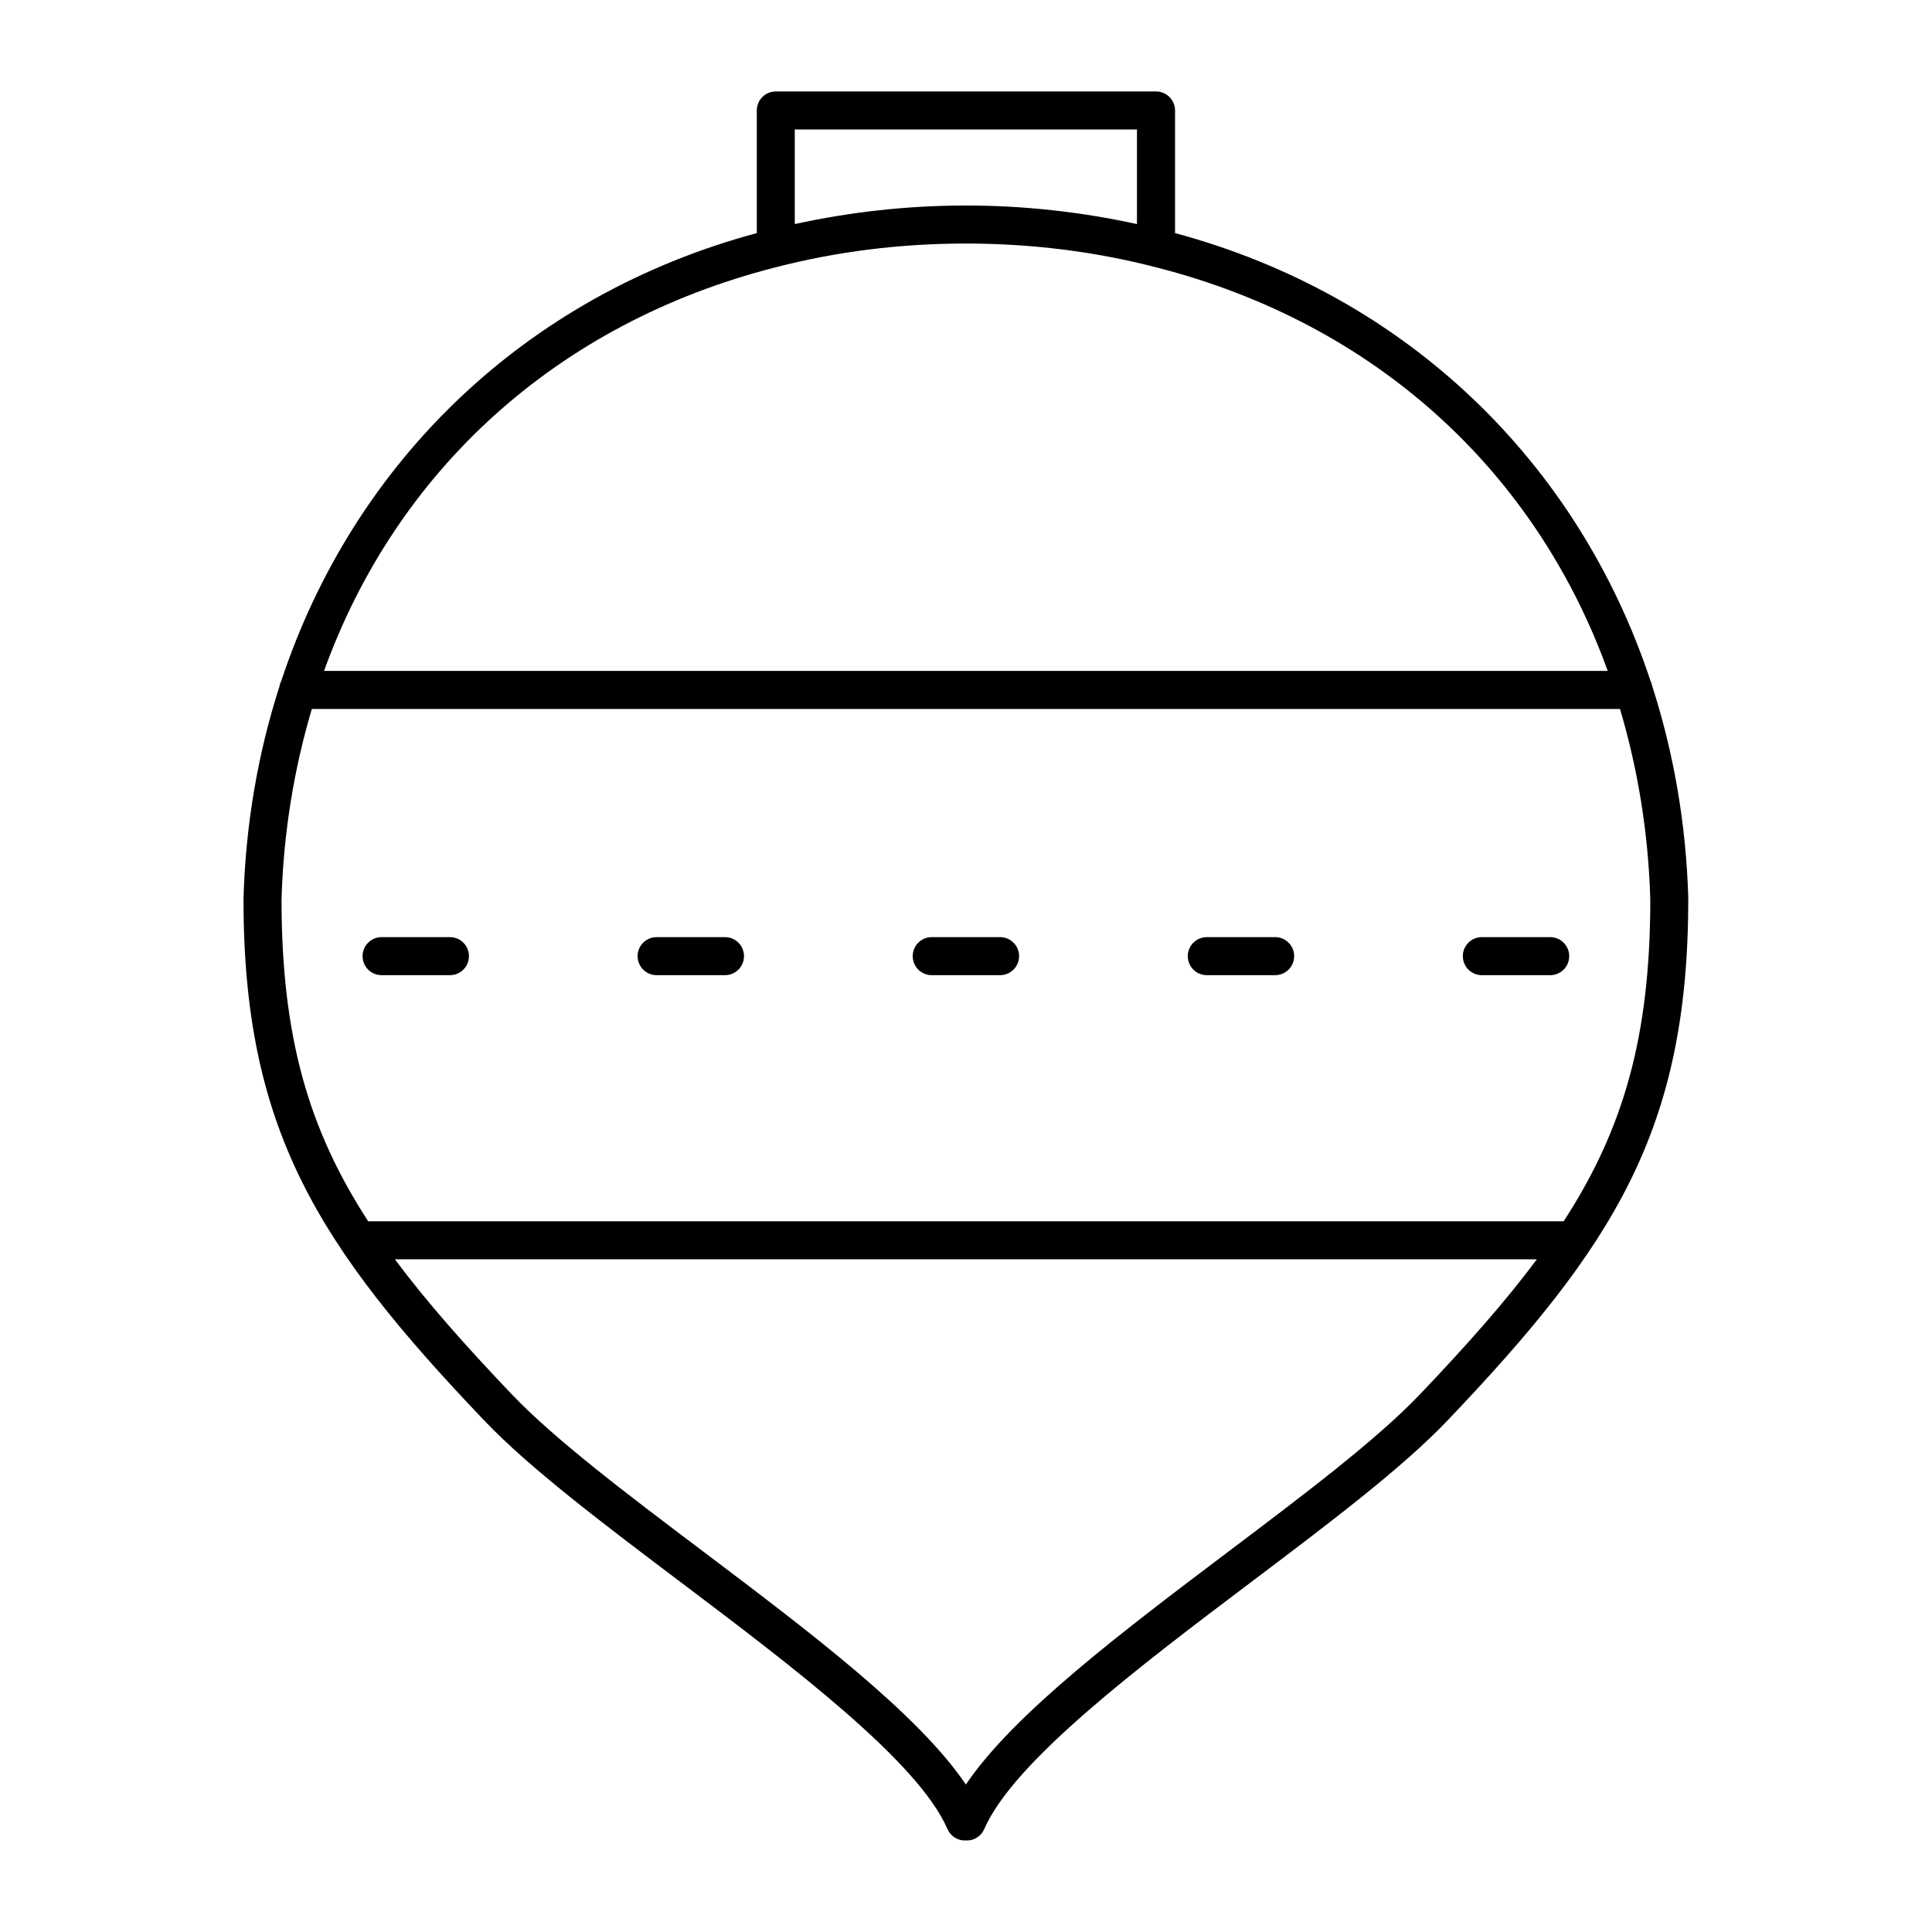 <?xml version="1.0" encoding="UTF-8"?>
<!-- Uploaded to: ICON Repo, www.svgrepo.com, Generator: ICON Repo Mixer Tools -->
<svg fill="#000000" width="800px" height="800px" version="1.1" viewBox="144 144 512 512" xmlns="http://www.w3.org/2000/svg">
 <g>
  <path d="m263.24 392.35h-18.117c-2.785 0-5.039 2.254-5.039 5.039s2.254 5.039 5.039 5.039h18.117c2.785 0 5.039-2.254 5.039-5.039 0-2.781-2.258-5.039-5.039-5.039z"/>
  <path d="m336.13 392.35h-18.117c-2.785 0-5.039 2.254-5.039 5.039s2.254 5.039 5.039 5.039h18.117c2.785 0 5.039-2.254 5.039-5.039 0-2.781-2.25-5.039-5.039-5.039z"/>
  <path d="m409.03 392.35h-18.113c-2.785 0-5.039 2.254-5.039 5.039s2.254 5.039 5.039 5.039h18.113c2.785 0 5.039-2.254 5.039-5.039 0-2.781-2.254-5.039-5.039-5.039z"/>
  <path d="m481.93 392.35h-18.117c-2.785 0-5.039 2.254-5.039 5.039s2.254 5.039 5.039 5.039h18.117c2.785 0 5.039-2.254 5.039-5.039-0.004-2.781-2.254-5.039-5.039-5.039z"/>
  <path d="m554.82 392.35h-18.117c-2.785 0-5.039 2.254-5.039 5.039s2.254 5.039 5.039 5.039h18.117c2.785 0 5.039-2.254 5.039-5.039 0-2.781-2.258-5.039-5.039-5.039z"/>
  <path d="m591.42 382.13c-0.574-19.773-3.871-38.637-9.547-56.25-0.098-0.492-0.227-0.957-0.457-1.387-19.227-58.141-64.766-102.24-126.02-118.72v-32.496c0-2.785-2.254-5.039-5.039-5.039h-100.76c-2.785 0-5.039 2.254-5.039 5.039v32.496c-61.254 16.488-106.79 60.574-126.02 118.69-0.258 0.465-0.402 0.973-0.5 1.512-5.656 17.582-8.941 36.414-9.512 56.156 0 0.031 0.016 0.051 0.016 0.082 0 0.023-0.016 0.047-0.016 0.07 0 60.973 19.668 91.887 63.766 138.13 12.055 12.656 31.473 27.312 52.027 42.824 29.523 22.285 62.984 47.531 70.77 65.477 0.82 1.906 2.676 3.039 4.625 3.039 0.086 0 0.168-0.051 0.25-0.055 0.086 0.004 0.168 0.055 0.25 0.055 1.949 0 3.805-1.133 4.625-3.039 7.785-17.945 41.242-43.191 70.77-65.477 20.555-15.512 39.977-30.168 52.027-42.82 44.098-46.25 63.773-77.168 63.773-138.13 0-0.023-0.016-0.047-0.016-0.07 0.016-0.031 0.031-0.051 0.031-0.082zm-33.039 85.52h-316.81c-15.863-24.414-22.949-49.016-22.965-85.258 0.516-17.82 3.34-34.691 8.031-50.512h346.68c4.691 15.824 7.512 32.695 8.031 50.512-0.016 36.238-7.098 60.84-22.961 85.258zm-113.07-289.34v25.07c-14.66-3.199-29.855-4.918-45.344-4.918-15.492 0-30.688 1.719-45.344 4.918v-25.07zm-95.891 36.562c16.176-4.203 33.188-6.332 50.547-6.332s34.363 2.133 50.559 6.34c57.934 14.82 100.38 53.871 119.54 106.92l-340.19-0.004c19.156-53.051 61.605-92.102 119.55-106.93zm170.93 298.59c-11.488 12.062-30.586 26.469-50.809 41.73-28.035 21.16-56.906 42.949-69.574 61.727-12.672-18.777-41.539-40.566-69.574-61.727-20.223-15.262-39.324-29.676-50.809-41.734-12.34-12.938-22.551-24.477-30.934-35.73h302.64c-8.387 11.254-18.602 22.793-30.938 35.734z"/>
 </g>
</svg>